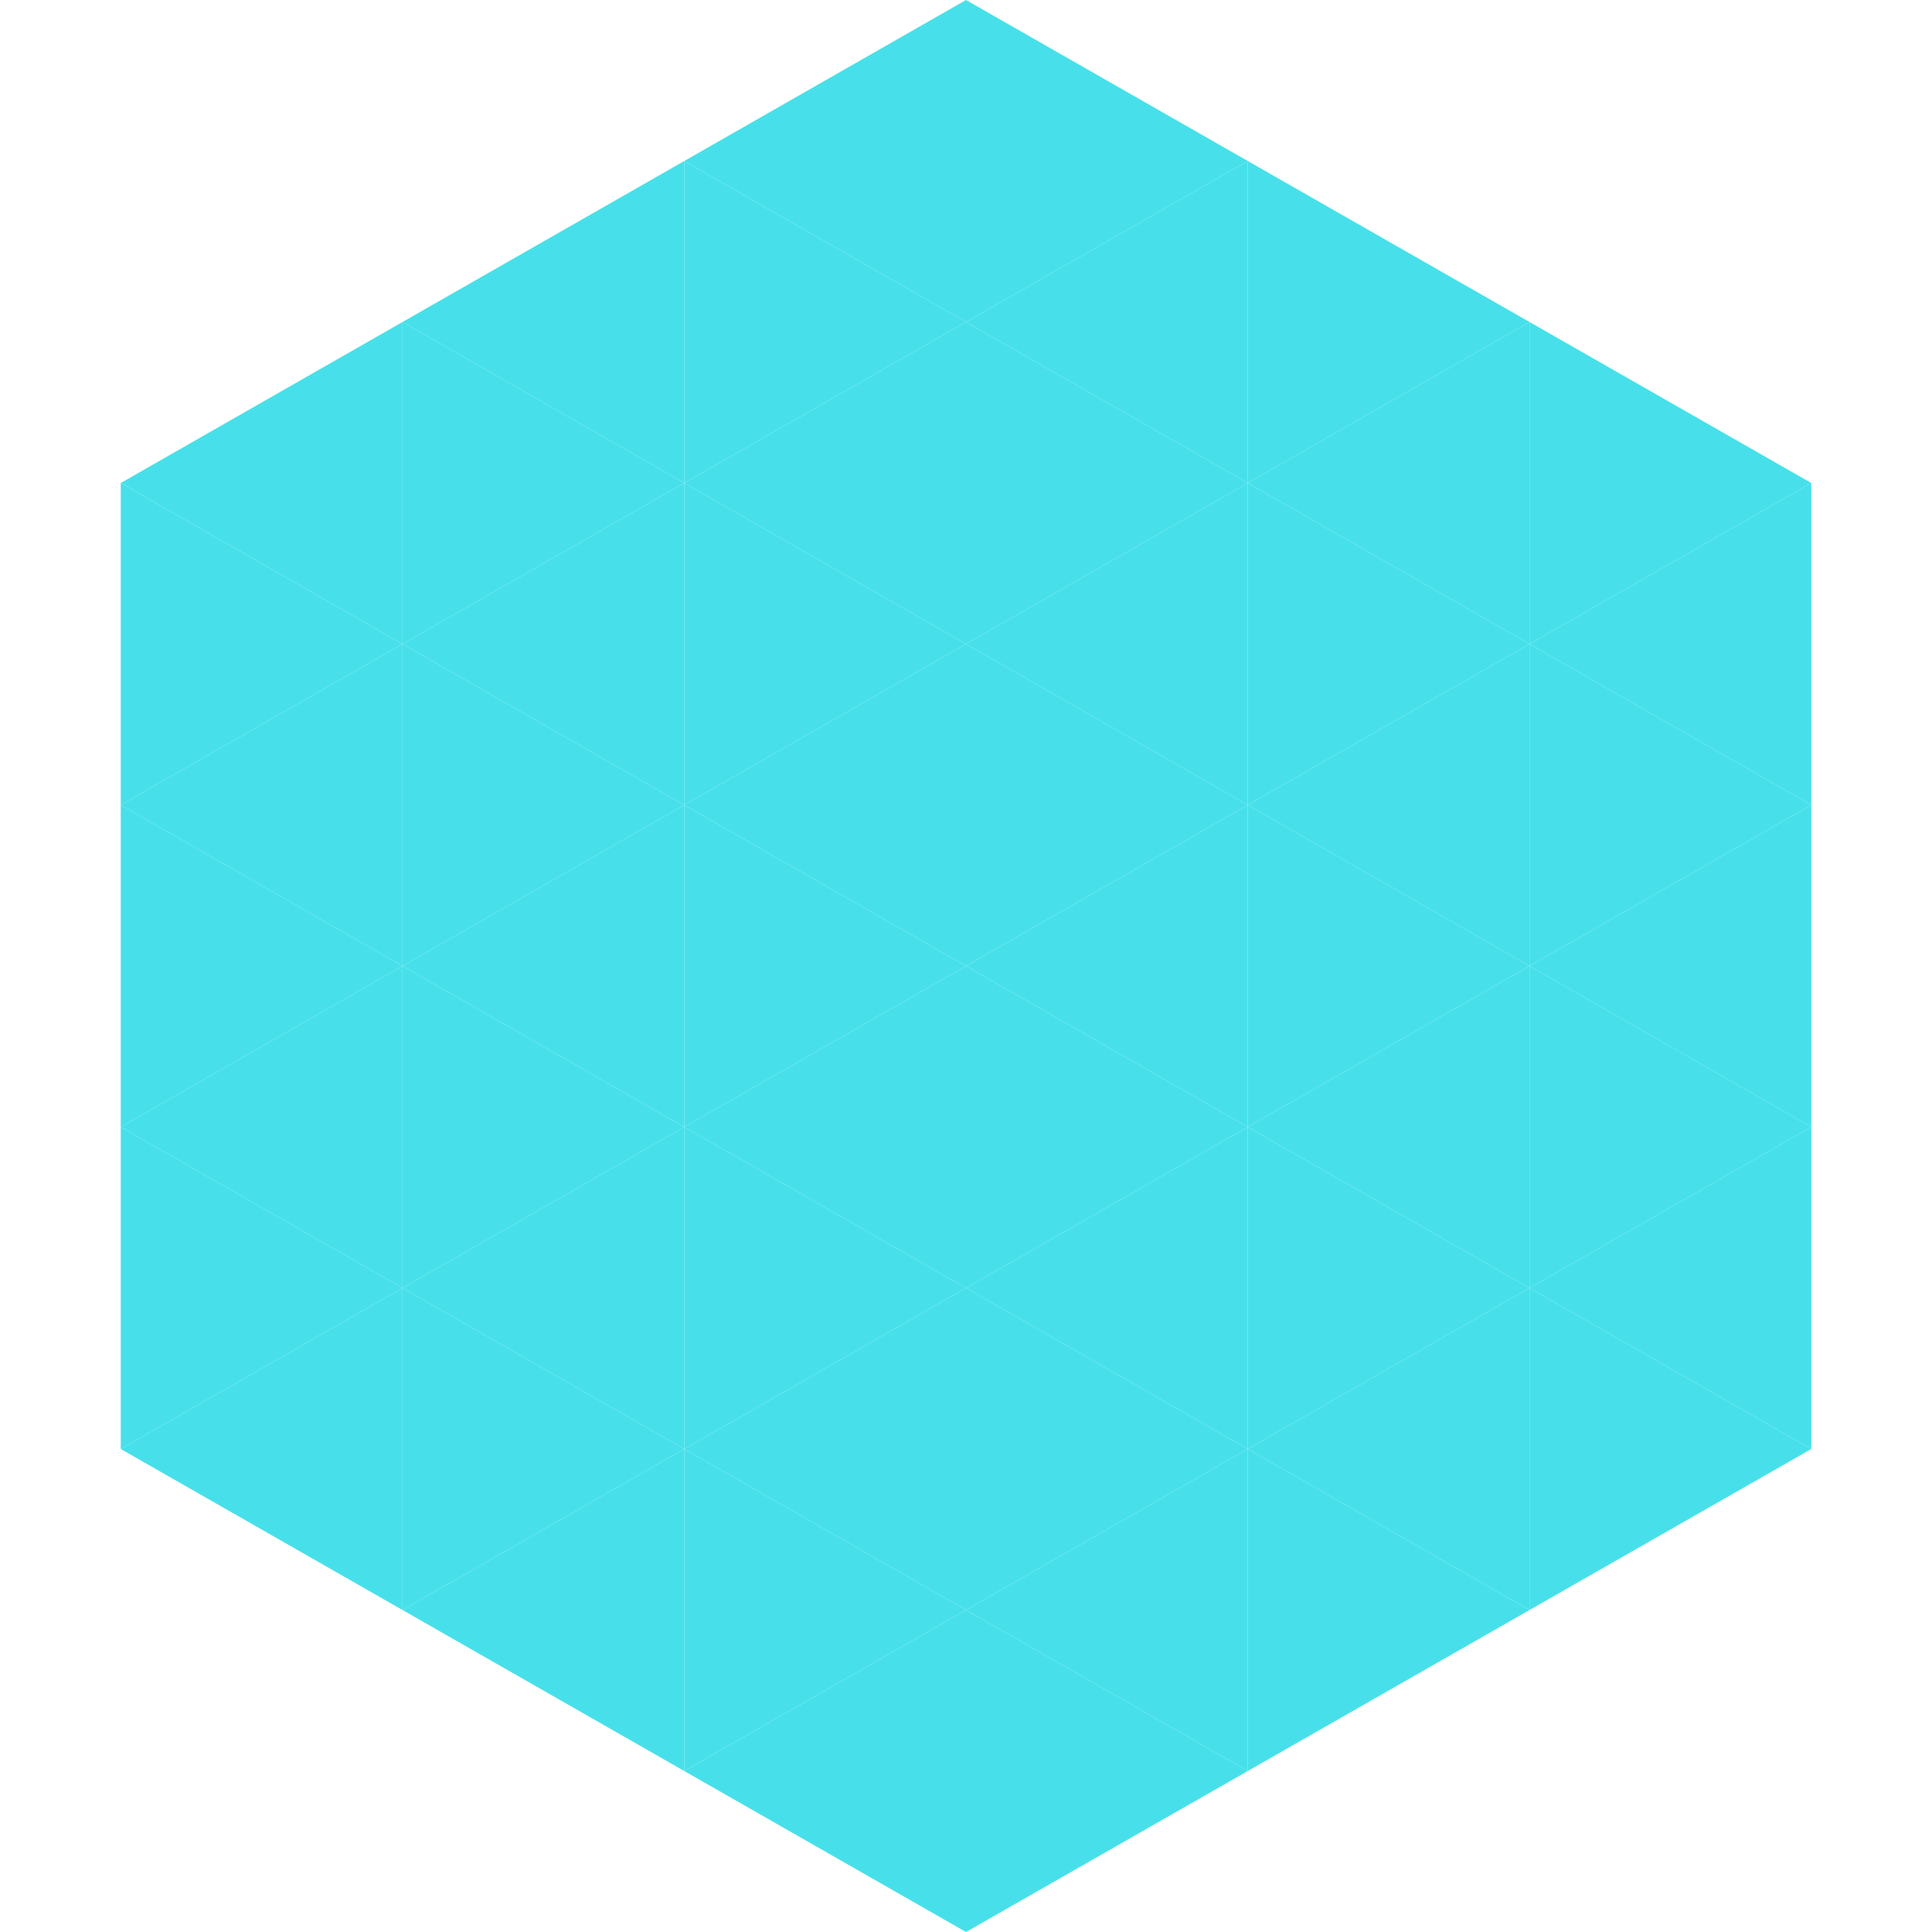 <?xml version="1.0"?>
<!-- Generated by SVGo -->
<svg width="240" height="240"
     xmlns="http://www.w3.org/2000/svg"
     xmlns:xlink="http://www.w3.org/1999/xlink">
<polygon points="50,40 15,60 50,80" style="fill:rgb(71,224,234)" />
<polygon points="190,40 225,60 190,80" style="fill:rgb(71,224,234)" />
<polygon points="15,60 50,80 15,100" style="fill:rgb(71,224,234)" />
<polygon points="225,60 190,80 225,100" style="fill:rgb(71,224,234)" />
<polygon points="50,80 15,100 50,120" style="fill:rgb(71,224,234)" />
<polygon points="190,80 225,100 190,120" style="fill:rgb(71,224,234)" />
<polygon points="15,100 50,120 15,140" style="fill:rgb(71,224,234)" />
<polygon points="225,100 190,120 225,140" style="fill:rgb(71,224,234)" />
<polygon points="50,120 15,140 50,160" style="fill:rgb(71,224,234)" />
<polygon points="190,120 225,140 190,160" style="fill:rgb(71,224,234)" />
<polygon points="15,140 50,160 15,180" style="fill:rgb(71,224,234)" />
<polygon points="225,140 190,160 225,180" style="fill:rgb(71,224,234)" />
<polygon points="50,160 15,180 50,200" style="fill:rgb(71,224,234)" />
<polygon points="190,160 225,180 190,200" style="fill:rgb(71,224,234)" />
<polygon points="15,180 50,200 15,220" style="fill:rgb(255,255,255); fill-opacity:0" />
<polygon points="225,180 190,200 225,220" style="fill:rgb(255,255,255); fill-opacity:0" />
<polygon points="50,0 85,20 50,40" style="fill:rgb(255,255,255); fill-opacity:0" />
<polygon points="190,0 155,20 190,40" style="fill:rgb(255,255,255); fill-opacity:0" />
<polygon points="85,20 50,40 85,60" style="fill:rgb(71,224,234)" />
<polygon points="155,20 190,40 155,60" style="fill:rgb(71,224,234)" />
<polygon points="50,40 85,60 50,80" style="fill:rgb(71,224,234)" />
<polygon points="190,40 155,60 190,80" style="fill:rgb(71,224,234)" />
<polygon points="85,60 50,80 85,100" style="fill:rgb(71,224,234)" />
<polygon points="155,60 190,80 155,100" style="fill:rgb(71,224,234)" />
<polygon points="50,80 85,100 50,120" style="fill:rgb(71,224,234)" />
<polygon points="190,80 155,100 190,120" style="fill:rgb(71,224,234)" />
<polygon points="85,100 50,120 85,140" style="fill:rgb(71,224,234)" />
<polygon points="155,100 190,120 155,140" style="fill:rgb(71,224,234)" />
<polygon points="50,120 85,140 50,160" style="fill:rgb(71,224,234)" />
<polygon points="190,120 155,140 190,160" style="fill:rgb(71,224,234)" />
<polygon points="85,140 50,160 85,180" style="fill:rgb(71,224,234)" />
<polygon points="155,140 190,160 155,180" style="fill:rgb(71,224,234)" />
<polygon points="50,160 85,180 50,200" style="fill:rgb(71,224,234)" />
<polygon points="190,160 155,180 190,200" style="fill:rgb(71,224,234)" />
<polygon points="85,180 50,200 85,220" style="fill:rgb(71,224,234)" />
<polygon points="155,180 190,200 155,220" style="fill:rgb(71,224,234)" />
<polygon points="120,0 85,20 120,40" style="fill:rgb(71,224,234)" />
<polygon points="120,0 155,20 120,40" style="fill:rgb(71,224,234)" />
<polygon points="85,20 120,40 85,60" style="fill:rgb(71,224,234)" />
<polygon points="155,20 120,40 155,60" style="fill:rgb(71,224,234)" />
<polygon points="120,40 85,60 120,80" style="fill:rgb(71,224,234)" />
<polygon points="120,40 155,60 120,80" style="fill:rgb(71,224,234)" />
<polygon points="85,60 120,80 85,100" style="fill:rgb(71,224,234)" />
<polygon points="155,60 120,80 155,100" style="fill:rgb(71,224,234)" />
<polygon points="120,80 85,100 120,120" style="fill:rgb(71,224,234)" />
<polygon points="120,80 155,100 120,120" style="fill:rgb(71,224,234)" />
<polygon points="85,100 120,120 85,140" style="fill:rgb(71,224,234)" />
<polygon points="155,100 120,120 155,140" style="fill:rgb(71,224,234)" />
<polygon points="120,120 85,140 120,160" style="fill:rgb(71,224,234)" />
<polygon points="120,120 155,140 120,160" style="fill:rgb(71,224,234)" />
<polygon points="85,140 120,160 85,180" style="fill:rgb(71,224,234)" />
<polygon points="155,140 120,160 155,180" style="fill:rgb(71,224,234)" />
<polygon points="120,160 85,180 120,200" style="fill:rgb(71,224,234)" />
<polygon points="120,160 155,180 120,200" style="fill:rgb(71,224,234)" />
<polygon points="85,180 120,200 85,220" style="fill:rgb(71,224,234)" />
<polygon points="155,180 120,200 155,220" style="fill:rgb(71,224,234)" />
<polygon points="120,200 85,220 120,240" style="fill:rgb(71,224,234)" />
<polygon points="120,200 155,220 120,240" style="fill:rgb(71,224,234)" />
<polygon points="85,220 120,240 85,260" style="fill:rgb(255,255,255); fill-opacity:0" />
<polygon points="155,220 120,240 155,260" style="fill:rgb(255,255,255); fill-opacity:0" />
</svg>
